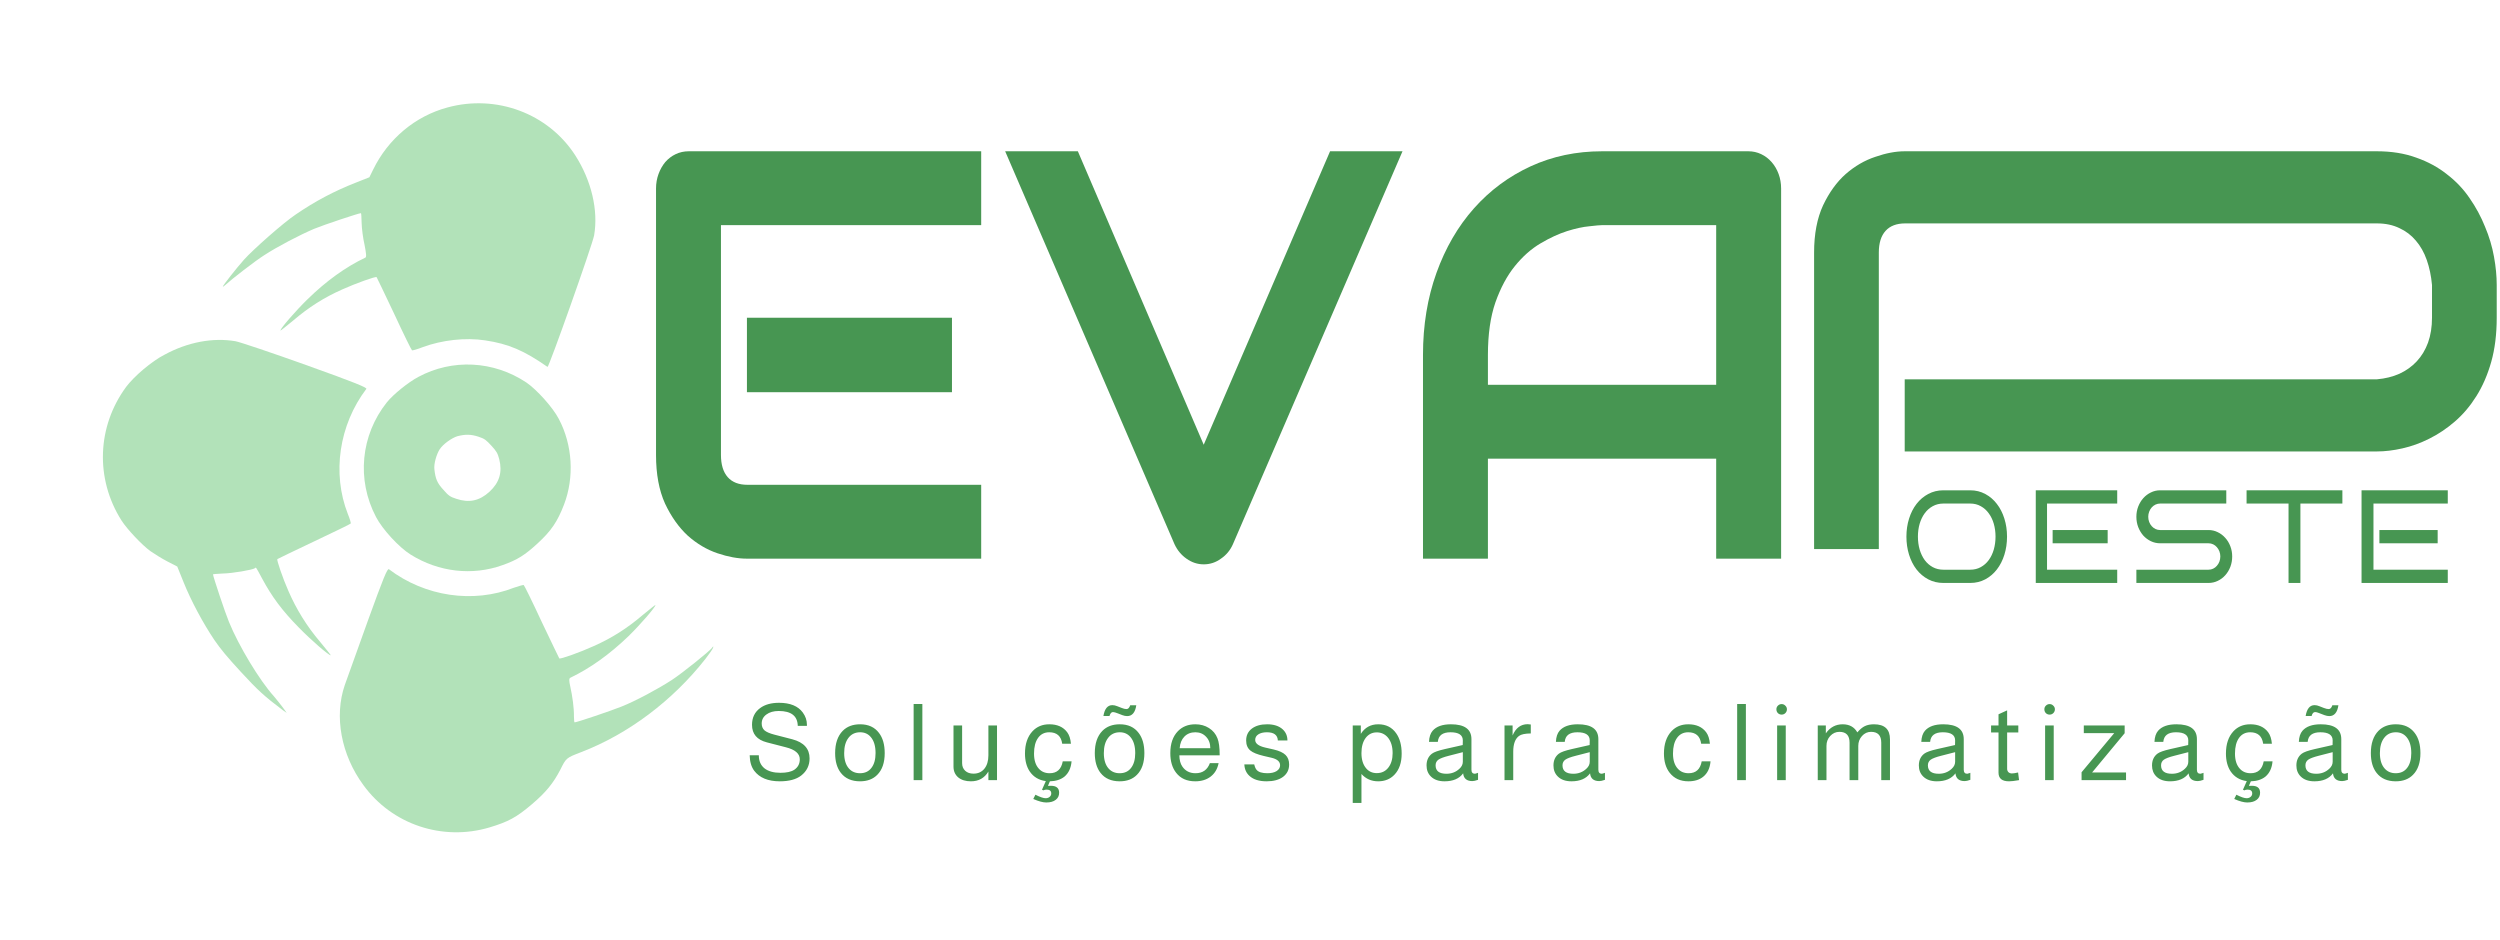 <svg xmlns="http://www.w3.org/2000/svg" width="282" height="106" viewBox="0 0 282 106" fill="none"><g clip-path="url(#clip0_247_295)"><path d="M27.533 29.282C26.71 30.198 25.141 32.198 25.136 32.321C25.135 32.362 25.24 32.305 25.369 32.186C26.142 31.475 28.807 29.417 29.761 28.816C31.268 27.825 33.842 26.486 35.439 25.809C36.531 25.358 40.446 24.054 40.714 24.044C40.755 24.046 40.776 24.542 40.792 25.162C40.808 25.782 40.948 26.883 41.124 27.633C41.311 28.611 41.356 29.005 41.209 29.061C38.977 30.125 36.807 31.688 34.699 33.748C33.3 35.115 31.652 37.029 31.62 37.296C31.619 37.337 32.281 36.807 33.093 36.138C34.826 34.661 36.523 33.575 38.605 32.649C40.119 31.968 42.383 31.153 42.481 31.261C42.521 31.304 43.394 33.157 44.459 35.389C45.501 37.641 46.416 39.495 46.477 39.519C46.538 39.542 47.08 39.399 47.689 39.156C49.849 38.357 52.504 38.053 54.72 38.393C57.387 38.792 59.111 39.544 61.76 41.388C61.9 41.496 66.806 27.659 67.017 26.553C67.505 23.724 66.715 20.367 64.891 17.526C61.845 12.796 55.989 10.614 50.476 12.121C46.822 13.106 43.785 15.665 42.094 19.125L41.666 19.996L40.155 20.594C37.678 21.566 35.546 22.696 33.358 24.195C31.957 25.128 28.55 28.147 27.533 29.282Z" fill="#B2E2B9"></path><path d="M14.244 43.62C10.942 48.088 10.719 54.004 13.705 58.711C14.345 59.707 16.026 61.49 16.969 62.169C17.41 62.476 18.256 63.007 18.862 63.321L19.994 63.904L20.706 65.668C21.529 67.725 22.89 70.279 24.194 72.212C24.895 73.232 25.623 74.108 27.164 75.782C29.12 77.907 29.817 78.534 31.9 80.107L32.341 80.414L31.912 79.818C31.678 79.478 31.205 78.922 30.891 78.537C29.252 76.715 26.933 72.862 25.827 70.153C25.395 69.123 24.054 65.083 24.025 64.793C24.026 64.752 24.523 64.731 25.123 64.694C26.218 64.677 28.506 64.276 28.74 64.1C28.89 63.961 28.831 63.897 29.56 65.248C30.672 67.317 31.806 68.851 33.708 70.787C35.115 72.229 37.049 73.898 37.316 73.93C37.357 73.931 36.807 73.248 36.119 72.415C34.602 70.638 33.422 68.711 32.536 66.672C31.875 65.179 31.195 63.148 31.281 63.069C31.323 63.029 33.198 62.136 35.43 61.072C37.663 60.008 39.537 59.115 39.56 59.054C39.603 59.014 39.459 58.513 39.233 57.967C37.44 53.392 38.243 47.933 41.322 43.869C41.431 43.729 40.132 43.18 34.516 41.173C30.671 39.796 27.107 38.596 26.575 38.492C24.033 38.057 21.183 38.579 18.543 40.019C17.109 40.744 15.118 42.458 14.244 43.62Z" fill="#B2E2B9"></path><path d="M43.633 45.389C40.694 49.087 40.198 54.105 42.419 58.325C43.146 59.718 45.003 61.735 46.312 62.553C49.492 64.542 53.294 64.967 56.689 63.745C58.365 63.153 59.213 62.61 60.651 61.286C62.196 59.863 62.878 58.838 63.618 56.928C64.797 53.859 64.597 50.197 63.026 47.241C62.357 45.954 60.54 43.939 59.375 43.147C55.678 40.683 51.022 40.449 47.179 42.521C46.06 43.115 44.373 44.47 43.633 45.389ZM51.59 49.206C52.487 48.975 53.127 48.98 53.982 49.263C54.655 49.477 54.854 49.65 55.427 50.273C56.02 50.916 56.135 51.128 56.314 51.796C56.687 53.277 56.329 54.439 55.213 55.467C54.097 56.494 52.91 56.755 51.464 56.262C50.792 56.048 50.591 55.916 50.019 55.253C49.308 54.48 49.12 54.018 49 52.94C48.921 52.337 49.234 51.256 49.588 50.693C49.963 50.109 50.941 49.407 51.59 49.206Z" fill="#B2E2B9"></path><path d="M41.504 69.994C40.338 73.249 39.15 76.524 38.891 77.277C37.672 80.82 38.484 85.147 40.987 88.554C44.23 93.023 49.933 94.91 55.221 93.332C57.333 92.696 58.262 92.198 59.995 90.721C61.599 89.362 62.427 88.323 63.212 86.807C63.865 85.492 63.865 85.492 65.564 84.839C70.893 82.788 75.9 79.01 79.583 74.309C80.019 73.749 80.414 73.188 80.441 73.044C80.489 72.881 80.448 72.879 80.315 73.08C80.01 73.481 76.956 75.936 75.768 76.712C74.177 77.741 71.707 79.064 70.112 79.7C68.957 80.168 65.084 81.475 64.815 81.484C64.773 81.483 64.744 81.192 64.74 80.8C64.757 79.871 64.566 78.501 64.322 77.417C64.182 76.792 64.173 76.523 64.341 76.448C66.595 75.364 68.744 73.821 70.872 71.783C72.27 70.416 73.918 68.501 73.95 68.234C73.951 68.193 73.29 68.723 72.477 69.392C70.744 70.869 69.048 71.955 66.966 72.881C65.43 73.582 63.188 74.377 63.089 74.27C63.049 74.227 62.176 72.374 61.092 70.12C60.049 67.868 59.135 66.013 59.074 65.99C59.013 65.967 58.511 66.112 57.967 66.296C53.392 68.089 47.953 67.307 43.869 64.207C43.688 64.097 43.228 65.234 41.504 69.994Z" fill="#B2E2B9"></path></g><path d="M91.02 81.88H89.988C89.964 80.76 89.248 80.2 87.84 80.2C87.264 80.2 86.8 80.332 86.448 80.596C86.096 80.852 85.92 81.192 85.92 81.616C85.92 81.936 86.024 82.192 86.232 82.384C86.448 82.568 86.816 82.728 87.336 82.864L89.376 83.392C90.672 83.736 91.32 84.456 91.32 85.552C91.32 86.344 91.004 86.988 90.372 87.484C89.812 87.916 89.008 88.132 87.96 88.132C86.632 88.132 85.668 87.732 85.068 86.932C84.748 86.5 84.58 85.92 84.564 85.192H85.596V85.216C85.596 85.84 85.808 86.324 86.232 86.668C86.664 87.004 87.264 87.172 88.032 87.172C88.736 87.172 89.26 87.056 89.604 86.824C90.012 86.544 90.216 86.152 90.216 85.648C90.216 85.008 89.692 84.556 88.644 84.292L86.508 83.74C85.388 83.452 84.828 82.792 84.828 81.76C84.828 80.944 85.136 80.312 85.752 79.864C86.288 79.472 86.996 79.276 87.876 79.276C89.124 79.276 90.016 79.64 90.552 80.368C90.864 80.792 91.02 81.252 91.02 81.748C91.02 81.772 91.02 81.816 91.02 81.88ZM97.023 81.7C97.951 81.7 98.659 82.024 99.147 82.672C99.579 83.232 99.795 83.992 99.795 84.952C99.795 86.024 99.515 86.84 98.955 87.4C98.475 87.888 97.827 88.132 97.011 88.132C96.067 88.132 95.347 87.816 94.851 87.184C94.419 86.632 94.203 85.888 94.203 84.952C94.203 83.864 94.487 83.028 95.055 82.444C95.543 81.948 96.199 81.7 97.023 81.7ZM97.023 82.6C96.463 82.6 96.023 82.812 95.703 83.236C95.383 83.652 95.223 84.224 95.223 84.952C95.223 85.712 95.403 86.292 95.763 86.692C96.075 87.044 96.491 87.22 97.011 87.22C97.563 87.22 97.991 87.02 98.295 86.62C98.607 86.22 98.763 85.664 98.763 84.952C98.763 84.168 98.587 83.568 98.235 83.152C97.931 82.784 97.527 82.6 97.023 82.6ZM104.042 79.408V88H103.058V79.408H104.042ZM112.463 88H111.491V87.028C111.051 87.764 110.395 88.132 109.523 88.132C108.923 88.132 108.443 87.984 108.083 87.688C107.731 87.384 107.555 86.98 107.555 86.476V81.832H108.527V86.08C108.527 86.44 108.643 86.728 108.875 86.944C109.107 87.16 109.419 87.268 109.811 87.268C110.323 87.268 110.731 87.084 111.035 86.716C111.339 86.34 111.491 85.836 111.491 85.204V81.832H112.463V88ZM118.426 88.132L118.21 88.648C118.338 88.64 118.446 88.636 118.534 88.636C119.158 88.636 119.47 88.896 119.47 89.416C119.47 89.76 119.342 90.028 119.086 90.22C118.83 90.42 118.474 90.52 118.018 90.52C117.642 90.52 117.154 90.388 116.554 90.124L116.794 89.644C117.314 89.908 117.698 90.04 117.946 90.04C118.13 90.04 118.282 89.988 118.402 89.884C118.522 89.78 118.582 89.652 118.582 89.5C118.582 89.212 118.406 89.068 118.054 89.068C117.934 89.068 117.81 89.096 117.682 89.152L117.538 89.08L117.97 88.108C117.186 88.004 116.582 87.644 116.158 87.028C115.798 86.492 115.618 85.816 115.618 85C115.618 83.928 115.902 83.088 116.47 82.48C116.958 81.96 117.59 81.7 118.366 81.7C119.262 81.7 119.934 82 120.382 82.6C120.614 82.912 120.754 83.344 120.802 83.896H119.818C119.698 83.032 119.21 82.6 118.354 82.6C117.818 82.6 117.398 82.812 117.094 83.236C116.79 83.66 116.638 84.248 116.638 85C116.638 85.744 116.818 86.312 117.178 86.704C117.482 87.048 117.89 87.22 118.402 87.22C119.226 87.22 119.718 86.772 119.878 85.876H120.874C120.81 86.628 120.542 87.204 120.07 87.604C119.646 87.94 119.098 88.116 118.426 88.132ZM126.313 81.7C127.241 81.7 127.949 82.024 128.437 82.672C128.869 83.232 129.085 83.992 129.085 84.952C129.085 86.024 128.805 86.84 128.245 87.4C127.765 87.888 127.117 88.132 126.301 88.132C125.357 88.132 124.637 87.816 124.141 87.184C123.709 86.632 123.493 85.888 123.493 84.952C123.493 83.864 123.777 83.028 124.345 82.444C124.833 81.948 125.489 81.7 126.313 81.7ZM126.313 82.6C125.753 82.6 125.313 82.812 124.993 83.236C124.673 83.652 124.513 84.224 124.513 84.952C124.513 85.712 124.693 86.292 125.053 86.692C125.365 87.044 125.781 87.22 126.301 87.22C126.853 87.22 127.281 87.02 127.585 86.62C127.897 86.22 128.053 85.664 128.053 84.952C128.053 84.168 127.877 83.568 127.525 83.152C127.221 82.784 126.817 82.6 126.313 82.6ZM127.489 79.552H128.173C128.053 80.368 127.709 80.776 127.141 80.776C126.973 80.776 126.793 80.74 126.601 80.668L126.109 80.476C125.845 80.372 125.657 80.32 125.545 80.32C125.369 80.32 125.237 80.468 125.149 80.764H124.465C124.601 79.948 124.937 79.54 125.473 79.54C125.649 79.54 125.833 79.58 126.025 79.66L126.517 79.852C126.733 79.94 126.917 79.984 127.069 79.984C127.253 79.984 127.393 79.84 127.489 79.552ZM137.579 85.204H133.031C133.039 85.732 133.151 86.152 133.367 86.464C133.711 86.968 134.207 87.22 134.855 87.22C135.655 87.22 136.195 86.84 136.475 86.08H137.459C137.331 86.728 137.035 87.232 136.571 87.592C136.107 87.952 135.523 88.132 134.819 88.132C133.883 88.132 133.167 87.812 132.671 87.172C132.231 86.612 132.011 85.872 132.011 84.952C132.011 83.888 132.299 83.06 132.875 82.468C133.379 81.956 134.031 81.7 134.831 81.7C135.415 81.7 135.927 81.84 136.367 82.12C136.815 82.4 137.135 82.784 137.327 83.272C137.495 83.688 137.579 84.32 137.579 85.168V85.204ZM136.523 84.4C136.523 83.864 136.363 83.432 136.043 83.104C135.731 82.768 135.327 82.6 134.831 82.6C134.327 82.6 133.915 82.764 133.595 83.092C133.283 83.412 133.107 83.848 133.067 84.4H136.523ZM145.222 83.524H144.142C144.11 82.908 143.698 82.6 142.906 82.6C142.498 82.6 142.174 82.68 141.934 82.84C141.702 82.992 141.586 83.2 141.586 83.464C141.586 83.864 141.966 84.152 142.726 84.328L143.674 84.544C144.29 84.688 144.734 84.892 145.006 85.156C145.278 85.42 145.414 85.78 145.414 86.236C145.414 86.82 145.186 87.284 144.73 87.628C144.274 87.964 143.658 88.132 142.882 88.132C142.034 88.132 141.39 87.932 140.95 87.532C140.582 87.204 140.386 86.768 140.362 86.224H141.478C141.542 86.504 141.63 86.708 141.742 86.836C141.958 87.092 142.362 87.22 142.954 87.22C143.394 87.22 143.742 87.14 143.998 86.98C144.262 86.812 144.394 86.592 144.394 86.32C144.394 85.912 144.078 85.632 143.446 85.48L142.522 85.264C141.818 85.096 141.326 84.896 141.046 84.664C140.726 84.4 140.566 84.02 140.566 83.524C140.566 82.964 140.778 82.52 141.202 82.192C141.634 81.864 142.21 81.7 142.93 81.7C143.682 81.7 144.266 81.888 144.682 82.264C145.042 82.592 145.222 83.012 145.222 83.524ZM152.588 90.568V81.832H153.5V82.78C153.956 82.06 154.612 81.7 155.468 81.7C156.34 81.7 157.012 82.036 157.484 82.708C157.9 83.292 158.108 84.06 158.108 85.012C158.108 86.028 157.836 86.82 157.292 87.388C156.82 87.884 156.208 88.132 155.456 88.132C154.696 88.132 154.068 87.856 153.572 87.304V90.568H152.588ZM155.3 82.612C154.78 82.612 154.36 82.824 154.04 83.248C153.728 83.672 153.572 84.24 153.572 84.952C153.572 85.688 153.752 86.264 154.112 86.68C154.416 87.032 154.812 87.208 155.3 87.208C155.844 87.208 156.276 87.004 156.596 86.596C156.924 86.18 157.088 85.632 157.088 84.952C157.088 84.2 156.904 83.608 156.536 83.176C156.208 82.8 155.796 82.612 155.3 82.612ZM166.723 87.172V87.964C166.451 88.06 166.239 88.108 166.087 88.108C165.447 88.108 165.099 87.816 165.043 87.232C164.603 87.832 163.903 88.132 162.943 88.132C162.279 88.132 161.763 87.948 161.395 87.58C161.075 87.26 160.915 86.848 160.915 86.344C160.915 85.768 161.119 85.324 161.527 85.012C161.759 84.836 162.243 84.664 162.979 84.496L164.995 84.04L165.007 83.524C165.007 82.908 164.543 82.6 163.615 82.6C162.727 82.6 162.251 82.96 162.187 83.68H161.191C161.215 83.136 161.351 82.72 161.599 82.432C162.023 81.944 162.711 81.7 163.663 81.7C165.207 81.7 165.979 82.26 165.979 83.38V86.824C165.979 87.128 166.111 87.28 166.375 87.28C166.407 87.28 166.491 87.256 166.627 87.208C166.675 87.192 166.707 87.18 166.723 87.172ZM165.007 84.844L163.423 85.252C162.855 85.396 162.463 85.544 162.247 85.696C162.039 85.848 161.935 86.06 161.935 86.332C161.935 86.964 162.343 87.28 163.159 87.28C163.735 87.28 164.223 87.092 164.623 86.716C164.879 86.484 165.007 86.22 165.007 85.924V84.844ZM169.709 81.832H170.621V82.96C170.981 82.112 171.549 81.688 172.325 81.688C172.421 81.688 172.537 81.7 172.673 81.724V82.732C172.033 82.74 171.593 82.832 171.353 83.008C170.913 83.328 170.693 83.924 170.693 84.796V88H169.709V81.832ZM181.039 87.172V87.964C180.767 88.06 180.555 88.108 180.403 88.108C179.763 88.108 179.415 87.816 179.359 87.232C178.919 87.832 178.219 88.132 177.259 88.132C176.595 88.132 176.079 87.948 175.711 87.58C175.391 87.26 175.231 86.848 175.231 86.344C175.231 85.768 175.435 85.324 175.843 85.012C176.075 84.836 176.559 84.664 177.295 84.496L179.311 84.04L179.323 83.524C179.323 82.908 178.859 82.6 177.931 82.6C177.043 82.6 176.567 82.96 176.503 83.68H175.507C175.531 83.136 175.667 82.72 175.915 82.432C176.339 81.944 177.027 81.7 177.979 81.7C179.523 81.7 180.295 82.26 180.295 83.38V86.824C180.295 87.128 180.427 87.28 180.691 87.28C180.723 87.28 180.807 87.256 180.943 87.208C180.991 87.192 181.023 87.18 181.039 87.172ZM179.323 84.844L177.739 85.252C177.171 85.396 176.779 85.544 176.563 85.696C176.355 85.848 176.251 86.06 176.251 86.332C176.251 86.964 176.659 87.28 177.475 87.28C178.051 87.28 178.539 87.092 178.939 86.716C179.195 86.484 179.323 86.22 179.323 85.924V84.844ZM192.877 83.896H191.893C191.773 83.032 191.285 82.6 190.429 82.6C189.893 82.6 189.473 82.812 189.169 83.236C188.865 83.66 188.713 84.248 188.713 85C188.713 85.744 188.893 86.312 189.253 86.704C189.557 87.048 189.965 87.22 190.477 87.22C191.301 87.22 191.793 86.772 191.953 85.876H192.949C192.885 86.644 192.609 87.224 192.121 87.616C191.697 87.96 191.141 88.132 190.453 88.132C189.549 88.132 188.845 87.812 188.341 87.172C187.909 86.62 187.693 85.896 187.693 85C187.693 83.928 187.977 83.088 188.545 82.48C189.033 81.96 189.665 81.7 190.441 81.7C191.337 81.7 192.009 82 192.457 82.6C192.689 82.912 192.829 83.344 192.877 83.896ZM196.936 79.408V88H195.952V79.408H196.936ZM201.433 81.832V88H200.461V81.832H201.433ZM200.965 79.42C201.133 79.42 201.273 79.48 201.385 79.6C201.505 79.712 201.565 79.848 201.565 80.008C201.565 80.176 201.505 80.32 201.385 80.44C201.273 80.552 201.133 80.608 200.965 80.608C200.805 80.608 200.665 80.552 200.545 80.44C200.433 80.32 200.377 80.176 200.377 80.008C200.377 79.848 200.433 79.712 200.545 79.6C200.665 79.48 200.805 79.42 200.965 79.42ZM205.042 81.832H205.954V82.72C206.434 82.04 207.066 81.7 207.85 81.7C208.61 81.7 209.162 82.004 209.506 82.612C209.802 82.268 210.086 82.032 210.358 81.904C210.638 81.768 210.982 81.7 211.39 81.7C212.59 81.7 213.19 82.264 213.19 83.392V88H212.206V83.776C212.206 82.96 211.822 82.552 211.054 82.552C210.654 82.552 210.314 82.708 210.034 83.02C209.754 83.332 209.614 83.704 209.614 84.136V88H208.63V83.776C208.63 82.96 208.25 82.552 207.49 82.552C207.082 82.552 206.734 82.708 206.446 83.02C206.166 83.324 206.026 83.696 206.026 84.136V88H205.042V81.832ZM222.255 87.172V87.964C221.983 88.06 221.771 88.108 221.619 88.108C220.979 88.108 220.631 87.816 220.575 87.232C220.135 87.832 219.435 88.132 218.475 88.132C217.811 88.132 217.295 87.948 216.927 87.58C216.607 87.26 216.447 86.848 216.447 86.344C216.447 85.768 216.651 85.324 217.059 85.012C217.291 84.836 217.775 84.664 218.511 84.496L220.527 84.04L220.539 83.524C220.539 82.908 220.075 82.6 219.147 82.6C218.259 82.6 217.783 82.96 217.719 83.68H216.723C216.747 83.136 216.883 82.72 217.131 82.432C217.555 81.944 218.243 81.7 219.195 81.7C220.739 81.7 221.511 82.26 221.511 83.38V86.824C221.511 87.128 221.643 87.28 221.907 87.28C221.939 87.28 222.023 87.256 222.159 87.208C222.207 87.192 222.239 87.18 222.255 87.172ZM220.539 84.844L218.955 85.252C218.387 85.396 217.995 85.544 217.779 85.696C217.571 85.848 217.467 86.06 217.467 86.332C217.467 86.964 217.875 87.28 218.691 87.28C219.267 87.28 219.755 87.092 220.155 86.716C220.411 86.484 220.539 86.22 220.539 85.924V84.844ZM227.665 81.832V82.624H226.405V86.728C226.405 86.872 226.453 86.996 226.549 87.1C226.653 87.196 226.785 87.244 226.945 87.244C227.097 87.244 227.329 87.208 227.641 87.136L227.749 88C227.253 88.088 226.877 88.132 226.621 88.132C225.829 88.132 225.433 87.808 225.433 87.16V82.624H224.593V81.832H225.433V80.572L226.405 80.128V81.832H227.665ZM231.66 81.832V88H230.688V81.832H231.66ZM231.192 79.42C231.36 79.42 231.5 79.48 231.612 79.6C231.732 79.712 231.792 79.848 231.792 80.008C231.792 80.176 231.732 80.32 231.612 80.44C231.5 80.552 231.36 80.608 231.192 80.608C231.032 80.608 230.892 80.552 230.772 80.44C230.66 80.32 230.604 80.176 230.604 80.008C230.604 79.848 230.66 79.712 230.772 79.6C230.892 79.48 231.032 79.42 231.192 79.42ZM239.661 81.832V82.708L235.989 87.136H239.817V88H234.801V87.112L238.485 82.696H235.053V81.832H239.661ZM248.556 87.172V87.964C248.284 88.06 248.072 88.108 247.92 88.108C247.28 88.108 246.932 87.816 246.876 87.232C246.436 87.832 245.736 88.132 244.776 88.132C244.112 88.132 243.596 87.948 243.228 87.58C242.908 87.26 242.748 86.848 242.748 86.344C242.748 85.768 242.952 85.324 243.36 85.012C243.592 84.836 244.076 84.664 244.812 84.496L246.828 84.04L246.84 83.524C246.84 82.908 246.376 82.6 245.448 82.6C244.56 82.6 244.084 82.96 244.02 83.68H243.024C243.048 83.136 243.184 82.72 243.432 82.432C243.856 81.944 244.544 81.7 245.496 81.7C247.04 81.7 247.812 82.26 247.812 83.38V86.824C247.812 87.128 247.944 87.28 248.208 87.28C248.24 87.28 248.324 87.256 248.46 87.208C248.508 87.192 248.54 87.18 248.556 87.172ZM246.84 84.844L245.256 85.252C244.688 85.396 244.296 85.544 244.08 85.696C243.872 85.848 243.768 86.06 243.768 86.332C243.768 86.964 244.176 87.28 244.992 87.28C245.568 87.28 246.056 87.092 246.456 86.716C246.712 86.484 246.84 86.22 246.84 85.924V84.844ZM253.894 88.132L253.678 88.648C253.806 88.64 253.914 88.636 254.002 88.636C254.626 88.636 254.938 88.896 254.938 89.416C254.938 89.76 254.81 90.028 254.554 90.22C254.298 90.42 253.942 90.52 253.486 90.52C253.11 90.52 252.622 90.388 252.022 90.124L252.262 89.644C252.782 89.908 253.166 90.04 253.414 90.04C253.598 90.04 253.75 89.988 253.87 89.884C253.99 89.78 254.05 89.652 254.05 89.5C254.05 89.212 253.874 89.068 253.522 89.068C253.402 89.068 253.278 89.096 253.15 89.152L253.006 89.08L253.438 88.108C252.654 88.004 252.05 87.644 251.626 87.028C251.266 86.492 251.086 85.816 251.086 85C251.086 83.928 251.37 83.088 251.938 82.48C252.426 81.96 253.058 81.7 253.834 81.7C254.73 81.7 255.402 82 255.85 82.6C256.082 82.912 256.222 83.344 256.27 83.896H255.286C255.166 83.032 254.678 82.6 253.822 82.6C253.286 82.6 252.866 82.812 252.562 83.236C252.258 83.66 252.106 84.248 252.106 85C252.106 85.744 252.286 86.312 252.646 86.704C252.95 87.048 253.358 87.22 253.87 87.22C254.694 87.22 255.186 86.772 255.346 85.876H256.342C256.278 86.628 256.01 87.204 255.538 87.604C255.114 87.94 254.566 88.116 253.894 88.132ZM263.089 79.552H263.773C263.653 80.368 263.309 80.776 262.741 80.776C262.581 80.776 262.401 80.74 262.201 80.668L261.541 80.416C261.389 80.352 261.257 80.32 261.145 80.32C260.961 80.32 260.829 80.468 260.749 80.764H260.077C260.213 79.948 260.549 79.54 261.085 79.54C261.261 79.54 261.441 79.58 261.625 79.66L262.117 79.852C262.341 79.94 262.525 79.984 262.669 79.984C262.861 79.984 263.001 79.84 263.089 79.552ZM264.841 87.172V87.964C264.569 88.06 264.357 88.108 264.205 88.108C263.565 88.108 263.217 87.816 263.161 87.232C262.721 87.832 262.021 88.132 261.061 88.132C260.397 88.132 259.881 87.948 259.513 87.58C259.193 87.26 259.033 86.848 259.033 86.344C259.033 85.768 259.237 85.324 259.645 85.012C259.877 84.836 260.361 84.664 261.097 84.496L263.113 84.04L263.125 83.524C263.125 82.908 262.661 82.6 261.733 82.6C260.845 82.6 260.369 82.96 260.305 83.68H259.309C259.333 83.136 259.469 82.72 259.717 82.432C260.141 81.944 260.829 81.7 261.781 81.7C263.325 81.7 264.097 82.26 264.097 83.38V86.824C264.097 87.128 264.229 87.28 264.493 87.28C264.525 87.28 264.609 87.256 264.745 87.208C264.793 87.192 264.825 87.18 264.841 87.172ZM263.125 84.844L261.541 85.252C260.973 85.396 260.581 85.544 260.365 85.696C260.157 85.848 260.053 86.06 260.053 86.332C260.053 86.964 260.461 87.28 261.277 87.28C261.853 87.28 262.341 87.092 262.741 86.716C262.997 86.484 263.125 86.22 263.125 85.924V84.844ZM270.252 81.7C271.18 81.7 271.888 82.024 272.376 82.672C272.808 83.232 273.024 83.992 273.024 84.952C273.024 86.024 272.744 86.84 272.184 87.4C271.704 87.888 271.056 88.132 270.24 88.132C269.296 88.132 268.576 87.816 268.08 87.184C267.648 86.632 267.432 85.888 267.432 84.952C267.432 83.864 267.716 83.028 268.284 82.444C268.772 81.948 269.428 81.7 270.252 81.7ZM270.252 82.6C269.692 82.6 269.252 82.812 268.932 83.236C268.612 83.652 268.452 84.224 268.452 84.952C268.452 85.712 268.632 86.292 268.992 86.692C269.304 87.044 269.72 87.22 270.24 87.22C270.792 87.22 271.22 87.02 271.524 86.62C271.836 86.22 271.992 85.664 271.992 84.952C271.992 84.168 271.816 83.568 271.464 83.152C271.16 82.784 270.756 82.6 270.252 82.6Z" fill="#479652"></path><path d="M281.63 35.84C281.63 37.696 281.424 39.355 281.013 40.815C280.601 42.275 280.039 43.569 279.328 44.695C278.635 45.801 277.831 46.75 276.913 47.543C275.996 48.336 275.032 48.982 274.021 49.483C273.029 49.984 272.018 50.349 270.989 50.578C269.978 50.808 269.023 50.923 268.125 50.923H214.851V42.786H268.125C269.061 42.703 269.903 42.494 270.652 42.161C271.419 41.806 272.075 41.337 272.617 40.752C273.16 40.168 273.581 39.469 273.881 38.656C274.18 37.821 274.33 36.883 274.33 35.84V32.147C274.237 31.125 274.04 30.186 273.741 29.331C273.441 28.475 273.029 27.745 272.505 27.14C272 26.535 271.382 26.066 270.652 25.732C269.922 25.377 269.08 25.2 268.125 25.2H214.907C213.933 25.2 213.194 25.482 212.689 26.045C212.183 26.608 211.931 27.422 211.931 28.486V61.938H204.63V28.486C204.63 26.4 204.967 24.626 205.641 23.166C206.334 21.706 207.185 20.527 208.196 19.63C209.226 18.733 210.34 18.086 211.538 17.69C212.736 17.273 213.84 17.064 214.851 17.064H268.125C269.772 17.064 271.251 17.304 272.561 17.784C273.872 18.243 275.023 18.869 276.015 19.661C277.026 20.433 277.877 21.33 278.57 22.352C279.281 23.375 279.861 24.449 280.311 25.576C280.779 26.681 281.116 27.808 281.322 28.955C281.527 30.082 281.63 31.146 281.63 32.147V35.84Z" fill="#479652"></path><path d="M276.109 65.757H266.382V55.306H276.109V56.8H267.727V64.263H276.109V65.757ZM274.968 61.282H268.396V59.788H274.968V61.282Z" fill="#479652"></path><path d="M259.486 65.757H258.147V56.8H253.413V55.306H264.221V56.8H259.486V65.757Z" fill="#479652"></path><path d="M251.791 62.769C251.791 63.187 251.722 63.578 251.582 63.942C251.443 64.302 251.252 64.617 251.008 64.889C250.768 65.157 250.485 65.368 250.159 65.523C249.837 65.679 249.49 65.757 249.12 65.757H240.983V64.263H249.12C249.308 64.263 249.482 64.224 249.643 64.146C249.804 64.068 249.943 63.962 250.061 63.825C250.183 63.689 250.278 63.532 250.348 63.352C250.418 63.167 250.453 62.973 250.453 62.769C250.453 62.565 250.418 62.373 250.348 62.193C250.278 62.013 250.183 61.855 250.061 61.719C249.943 61.583 249.804 61.476 249.643 61.399C249.482 61.321 249.308 61.282 249.12 61.282H243.661C243.295 61.282 242.949 61.204 242.623 61.049C242.296 60.893 242.011 60.682 241.767 60.415C241.528 60.143 241.336 59.825 241.192 59.46C241.053 59.096 240.983 58.707 240.983 58.294C240.983 57.886 241.053 57.5 241.192 57.136C241.336 56.771 241.528 56.455 241.767 56.188C242.011 55.916 242.296 55.702 242.623 55.547C242.949 55.386 243.295 55.306 243.661 55.306H251.125V56.8H243.661C243.478 56.8 243.304 56.839 243.138 56.917C242.977 56.995 242.836 57.101 242.714 57.237C242.592 57.373 242.496 57.534 242.427 57.718C242.357 57.898 242.322 58.09 242.322 58.294C242.322 58.498 242.357 58.693 242.427 58.877C242.496 59.057 242.592 59.215 242.714 59.351C242.836 59.487 242.977 59.594 243.138 59.672C243.304 59.749 243.478 59.788 243.661 59.788H249.12C249.49 59.788 249.837 59.868 250.159 60.029C250.485 60.184 250.768 60.398 251.008 60.67C251.252 60.937 251.443 61.253 251.582 61.617C251.722 61.977 251.791 62.361 251.791 62.769Z" fill="#479652"></path><path d="M238.822 65.757H229.635V55.306H238.822V56.8H230.905V64.263H238.822V65.757ZM237.744 61.282H231.537V59.788H237.744V61.282Z" fill="#479652"></path><path d="M226.393 60.531C226.393 61.255 226.293 61.935 226.095 62.572C225.897 63.208 225.615 63.762 225.248 64.234C224.885 64.705 224.448 65.076 223.938 65.349C223.428 65.621 222.861 65.757 222.237 65.757H219.219C218.591 65.757 218.019 65.621 217.505 65.349C216.99 65.076 216.55 64.705 216.183 64.234C215.82 63.762 215.54 63.208 215.341 62.572C215.143 61.935 215.044 61.255 215.044 60.531C215.044 59.812 215.143 59.137 215.341 58.505C215.54 57.869 215.82 57.315 216.183 56.844C216.55 56.368 216.99 55.994 217.505 55.722C218.019 55.445 218.591 55.306 219.219 55.306H222.237C222.861 55.306 223.428 55.445 223.938 55.722C224.448 55.994 224.885 56.368 225.248 56.844C225.615 57.315 225.897 57.869 226.095 58.505C226.293 59.137 226.393 59.812 226.393 60.531ZM225.096 60.531C225.096 60.016 225.03 59.533 224.9 59.081C224.769 58.629 224.579 58.236 224.33 57.901C224.086 57.56 223.786 57.293 223.432 57.099C223.082 56.9 222.684 56.8 222.237 56.8H219.219C218.772 56.8 218.369 56.9 218.011 57.099C217.657 57.293 217.355 57.56 217.106 57.901C216.862 58.236 216.672 58.629 216.537 59.081C216.406 59.533 216.341 60.016 216.341 60.531C216.341 61.046 216.406 61.532 216.537 61.989C216.672 62.441 216.862 62.837 217.106 63.177C217.355 63.512 217.657 63.777 218.011 63.971C218.369 64.165 218.772 64.263 219.219 64.263H222.237C222.684 64.263 223.082 64.165 223.432 63.971C223.786 63.777 224.086 63.512 224.33 63.177C224.579 62.837 224.769 62.441 224.9 61.989C225.03 61.532 225.096 61.046 225.096 60.531Z" fill="#479652"></path><path d="M200.91 63.017H193.585V51.737H167.837V63.017H160.513V40.041C160.513 36.687 161.02 33.6 162.034 30.78C163.048 27.96 164.457 25.535 166.26 23.505C168.062 21.476 170.194 19.895 172.654 18.762C175.115 17.63 177.8 17.064 180.711 17.064H197.219C197.726 17.064 198.205 17.171 198.656 17.384C199.107 17.598 199.501 17.897 199.839 18.282C200.177 18.666 200.44 19.115 200.628 19.628C200.816 20.14 200.91 20.685 200.91 21.262V63.017ZM167.837 43.406H193.585V25.396H180.711C180.486 25.396 180.007 25.439 179.274 25.524C178.561 25.588 177.725 25.77 176.767 26.069C175.828 26.368 174.833 26.827 173.781 27.447C172.729 28.066 171.762 28.921 170.88 30.011C169.997 31.1 169.264 32.467 168.682 34.112C168.119 35.736 167.837 37.712 167.837 40.041V43.406Z" fill="#479652"></path><path d="M158.203 17.064L139.075 61.383C138.774 62.067 138.323 62.611 137.722 63.017C137.14 63.445 136.492 63.658 135.779 63.658C135.084 63.658 134.436 63.445 133.835 63.017C133.253 62.611 132.802 62.067 132.483 61.383L113.383 17.064H121.581L135.779 50.167L150.033 17.064H158.203Z" fill="#479652"></path><path d="M107.382 44.239H84.254V35.843H107.382V44.239ZM110.678 63.017H84.254C83.24 63.017 82.132 62.814 80.93 62.408C79.728 62.002 78.611 61.34 77.578 60.422C76.564 59.482 75.709 58.275 75.014 56.8C74.338 55.305 74 53.478 74 51.321V21.262C74 20.685 74.094 20.14 74.282 19.628C74.469 19.115 74.723 18.666 75.042 18.282C75.38 17.897 75.775 17.598 76.225 17.384C76.676 17.171 77.165 17.064 77.69 17.064H110.678V25.396H81.324V51.321C81.324 52.41 81.578 53.243 82.085 53.82C82.592 54.397 83.334 54.685 84.311 54.685H110.678V63.017Z" fill="#479652"></path><defs><clipPath id="clip0_247_295"><rect width="74.683" height="74.683" fill="white" transform="translate(0 50.589) rotate(-42.639)"></rect></clipPath></defs></svg>